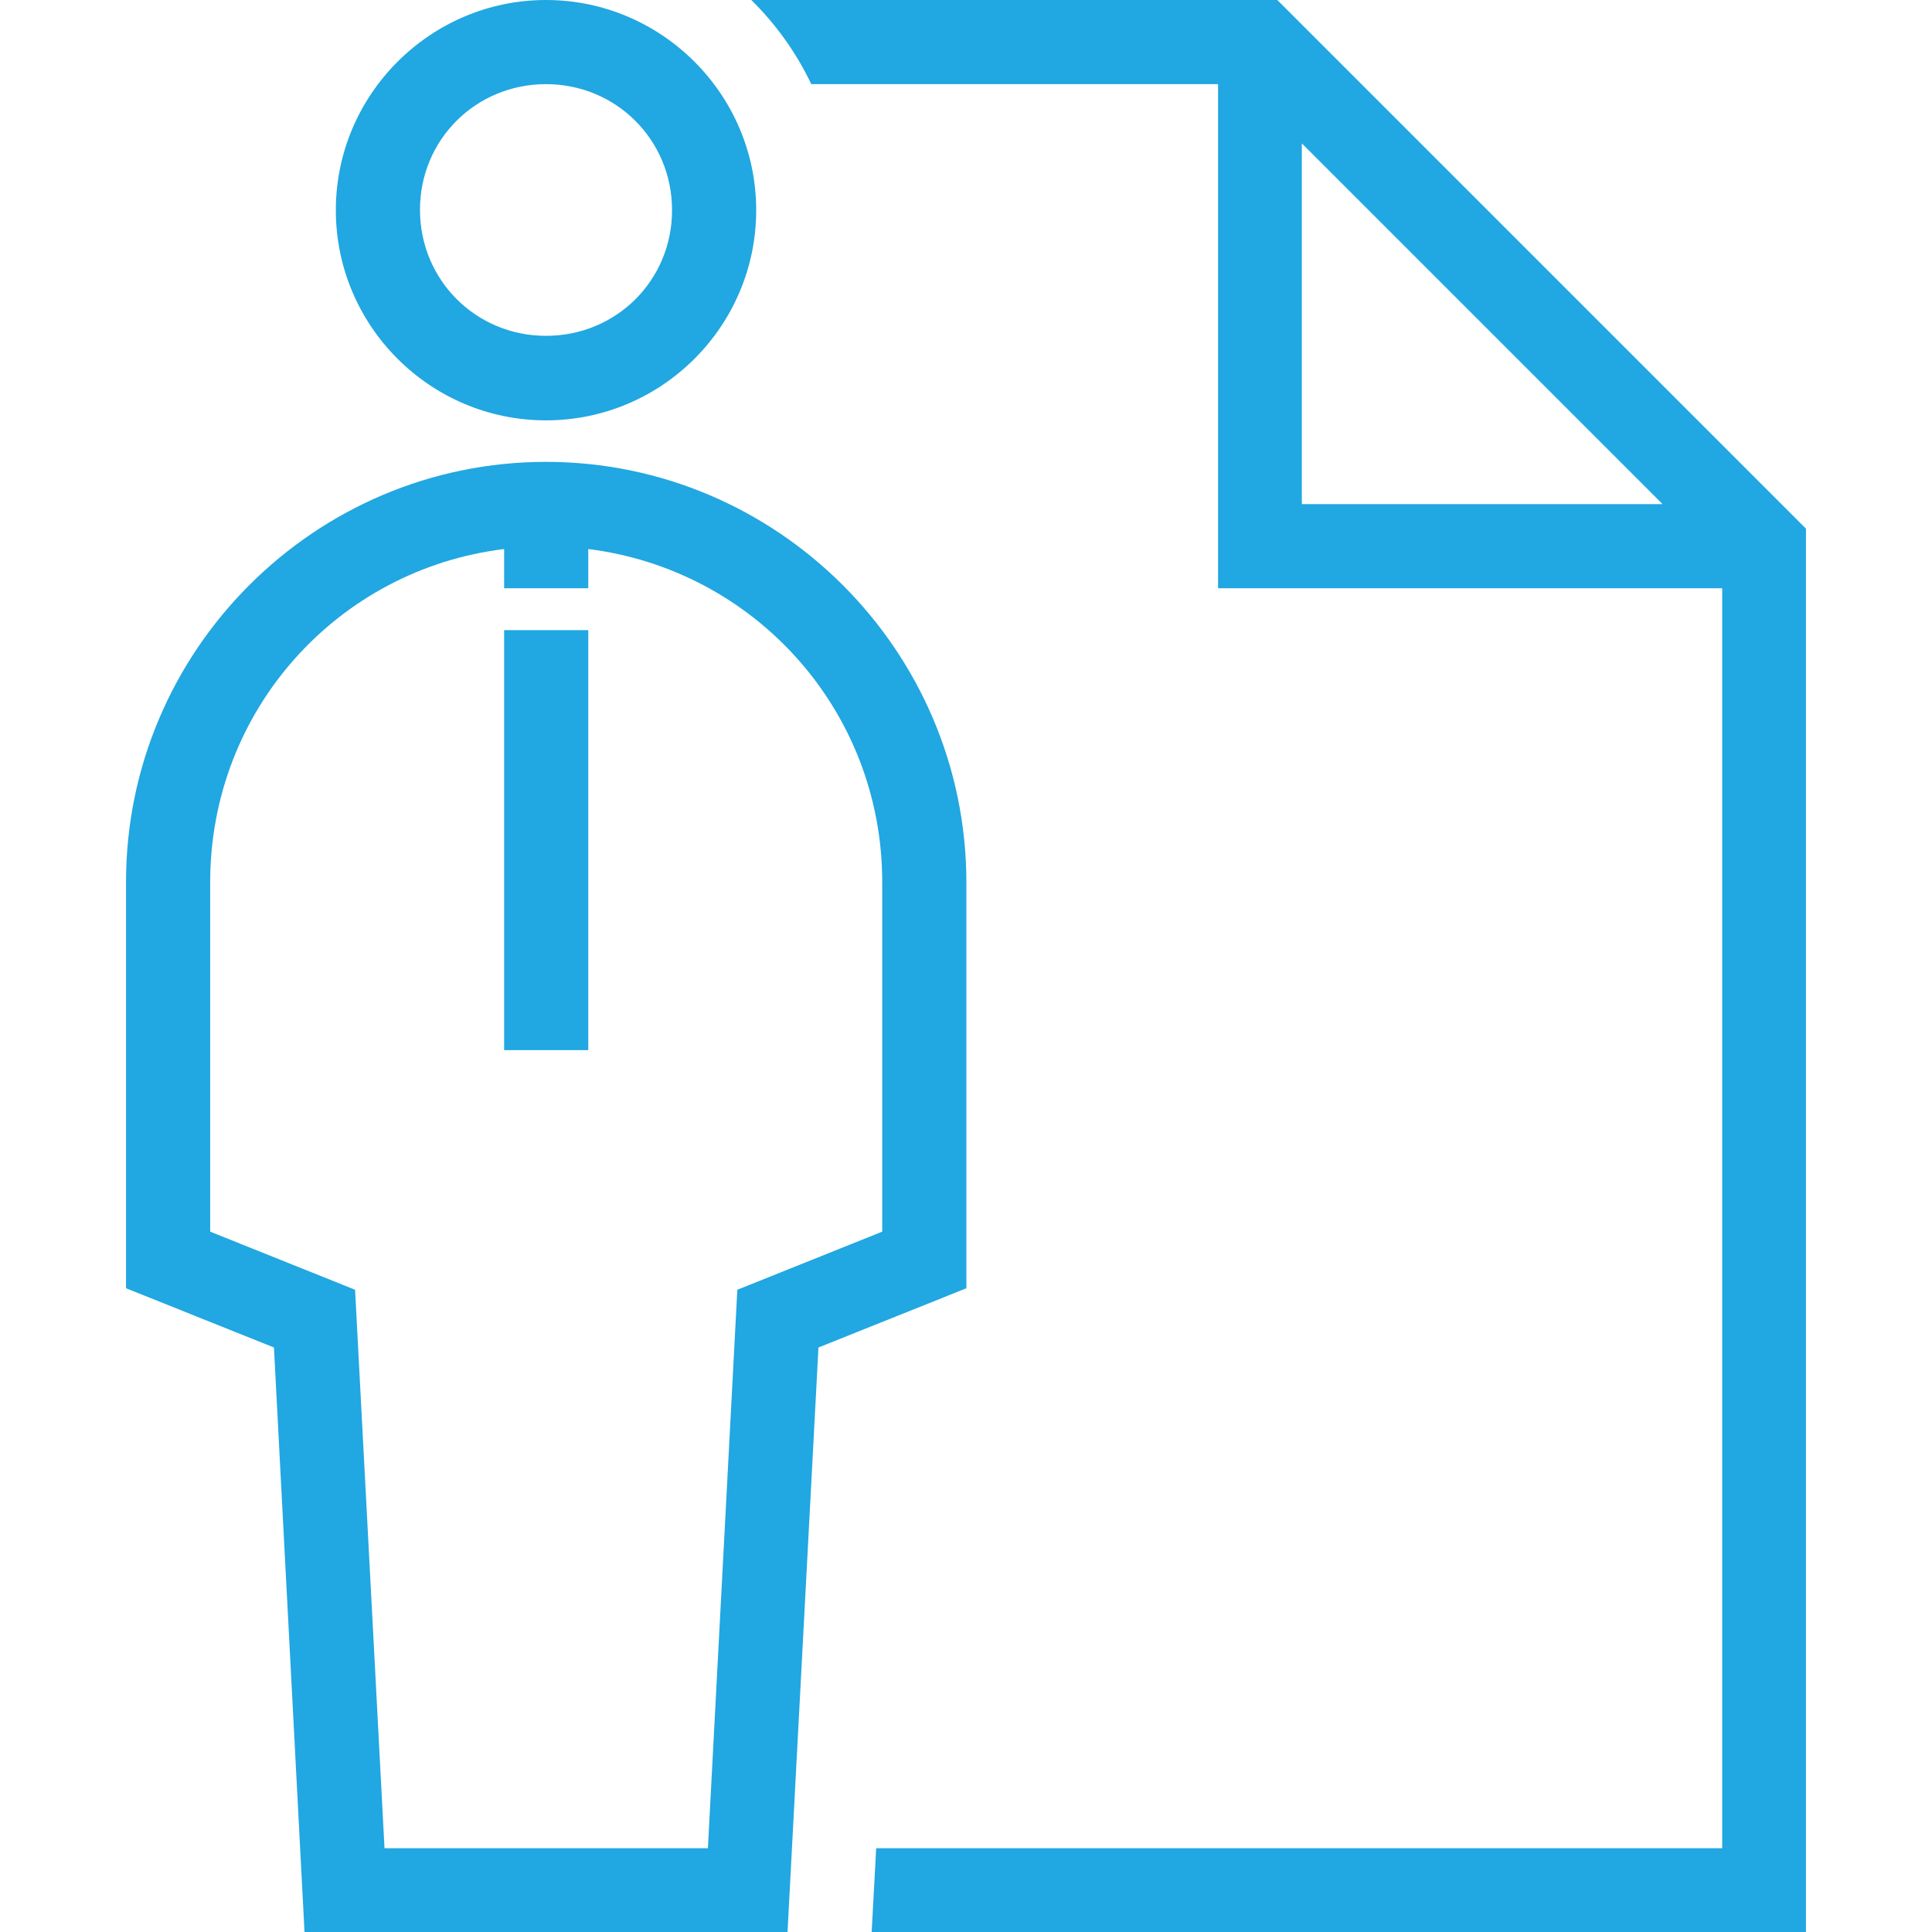 <?xml version="1.0" encoding="utf-8"?>
<!-- Generator: Adobe Illustrator 25.2.3, SVG Export Plug-In . SVG Version: 6.00 Build 0)  -->
<svg version="1.1" id="Layer_1" xmlns="http://www.w3.org/2000/svg" xmlns:xlink="http://www.w3.org/1999/xlink" x="0px" y="0px"
	 viewBox="0 0 512 512" style="enable-background:new 0 0 512 512;" xml:space="preserve">
<style type="text/css">
	.st0{fill:#21A7E1;}
</style>
<path class="st0" d="M144.7,0C114.1,0,89,25,89,55.7s25,55.7,55.7,55.7s55.7-25,55.7-55.7S175.3,0,144.7,0z M199.1,0
	c6.5,6.4,11.9,13.9,15.9,22.3h107.8v133.6h133.6v333.9H232.2L231,512h247.6V140.1L338.5,0H199.1z M144.7,22.3
	c18.6,0,33.4,14.8,33.4,33.4S163.3,89,144.7,89s-33.4-14.8-33.4-33.4S126.1,22.3,144.7,22.3z M345,38l95.6,95.6H345V38z
	 M144.7,122.4c-61.3,0-111.3,50-111.3,111.3v107.7l39.2,15.7L80.7,512h128l8.2-154.9l39.2-15.7V233.7
	C256,172.4,206,122.4,144.7,122.4z M133.6,145.5v10.4h22.3v-10.4c44,5.5,77.9,42.7,77.9,88.3v92.6l-38.4,15.4l-7.8,148h-85.7
	l-7.8-148l-38.4-15.4v-92.6C55.7,188.2,89.5,150.9,133.6,145.5z M133.6,167v111.3h22.3V167H133.6z"/>
</svg>
